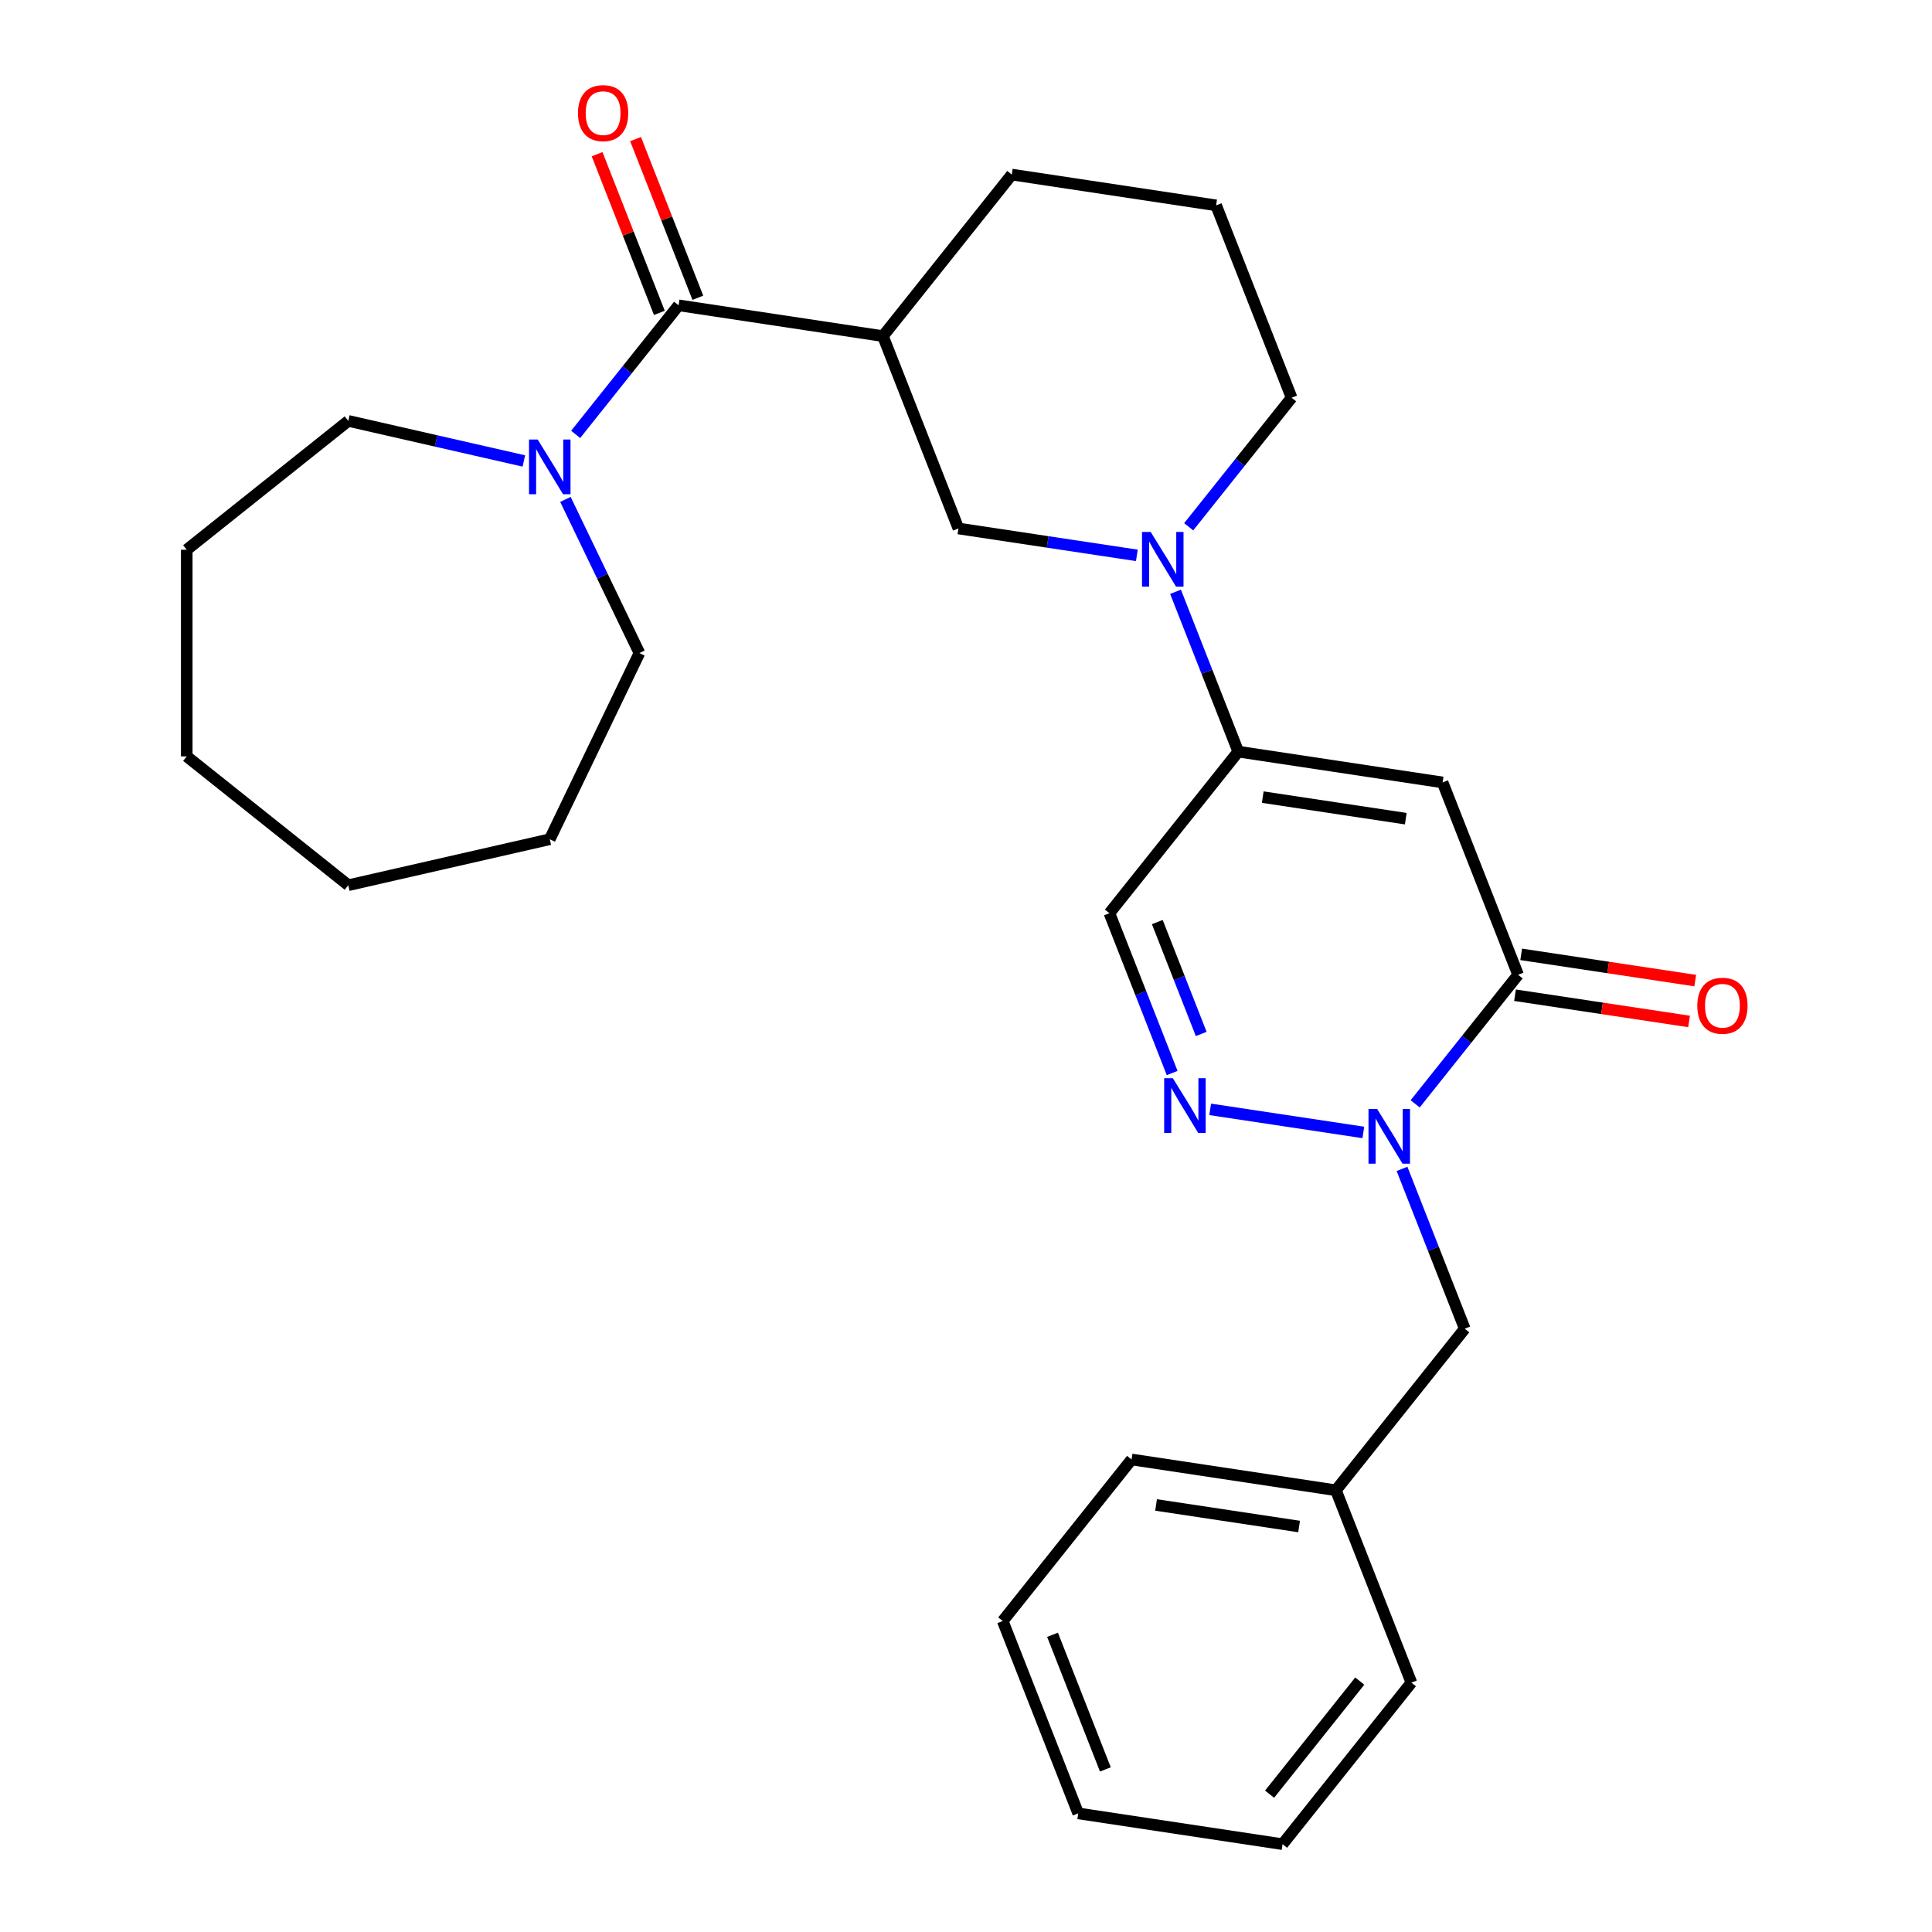 <?xml version='1.0' encoding='iso-8859-1'?>
<svg version='1.1' baseProfile='full'
              xmlns='http://www.w3.org/2000/svg'
                      xmlns:rdkit='http://www.rdkit.org/xml'
                      xmlns:xlink='http://www.w3.org/1999/xlink'
                  xml:space='preserve'
width='1000px' height='1000px' viewBox='0 0 1000 1000'>
<!-- END OF HEADER -->
<rect style='opacity:1.0;fill:#FFFFFF;stroke:none' width='1000' height='1000' x='0' y='0'> </rect>
<path class='bond-1' d='M 746.686,404.985 L 785.762,504.549' style='fill:none;fill-rule:evenodd;stroke:#000000;stroke-width:6px;stroke-linecap:butt;stroke-linejoin:miter;stroke-opacity:1' />
<path class='bond-2' d='M 746.686,404.985 L 640.923,389.044' style='fill:none;fill-rule:evenodd;stroke:#000000;stroke-width:6px;stroke-linecap:butt;stroke-linejoin:miter;stroke-opacity:1' />
<path class='bond-2' d='M 727.633,423.747 L 653.599,412.588' style='fill:none;fill-rule:evenodd;stroke:#000000;stroke-width:6px;stroke-linecap:butt;stroke-linejoin:miter;stroke-opacity:1' />
<path class='bond-0' d='M 732.489,571.352 L 759.125,537.95' style='fill:none;fill-rule:evenodd;stroke:#0000FF;stroke-width:6px;stroke-linecap:butt;stroke-linejoin:miter;stroke-opacity:1' />
<path class='bond-0' d='M 759.125,537.95 L 785.762,504.549' style='fill:none;fill-rule:evenodd;stroke:#000000;stroke-width:6px;stroke-linecap:butt;stroke-linejoin:miter;stroke-opacity:1' />
<path class='bond-10' d='M 725.682,605.006 L 741.916,646.371' style='fill:none;fill-rule:evenodd;stroke:#0000FF;stroke-width:6px;stroke-linecap:butt;stroke-linejoin:miter;stroke-opacity:1' />
<path class='bond-10' d='M 741.916,646.371 L 758.151,687.736' style='fill:none;fill-rule:evenodd;stroke:#000000;stroke-width:6px;stroke-linecap:butt;stroke-linejoin:miter;stroke-opacity:1' />
<path class='bond-28' d='M 705.661,586.15 L 626.387,574.202' style='fill:none;fill-rule:evenodd;stroke:#0000FF;stroke-width:6px;stroke-linecap:butt;stroke-linejoin:miter;stroke-opacity:1' />
<path class='bond-11' d='M 784.168,515.126 L 829.212,521.915' style='fill:none;fill-rule:evenodd;stroke:#000000;stroke-width:6px;stroke-linecap:butt;stroke-linejoin:miter;stroke-opacity:1' />
<path class='bond-11' d='M 829.212,521.915 L 874.256,528.704' style='fill:none;fill-rule:evenodd;stroke:#FF0000;stroke-width:6px;stroke-linecap:butt;stroke-linejoin:miter;stroke-opacity:1' />
<path class='bond-11' d='M 787.356,493.973 L 832.4,500.762' style='fill:none;fill-rule:evenodd;stroke:#000000;stroke-width:6px;stroke-linecap:butt;stroke-linejoin:miter;stroke-opacity:1' />
<path class='bond-11' d='M 832.4,500.762 L 877.445,507.552' style='fill:none;fill-rule:evenodd;stroke:#FF0000;stroke-width:6px;stroke-linecap:butt;stroke-linejoin:miter;stroke-opacity:1' />
<path class='bond-5' d='M 640.923,389.044 L 624.688,347.679' style='fill:none;fill-rule:evenodd;stroke:#000000;stroke-width:6px;stroke-linecap:butt;stroke-linejoin:miter;stroke-opacity:1' />
<path class='bond-5' d='M 624.688,347.679 L 608.454,306.314' style='fill:none;fill-rule:evenodd;stroke:#0000FF;stroke-width:6px;stroke-linecap:butt;stroke-linejoin:miter;stroke-opacity:1' />
<path class='bond-7' d='M 640.923,389.044 L 574.236,472.667' style='fill:none;fill-rule:evenodd;stroke:#000000;stroke-width:6px;stroke-linecap:butt;stroke-linejoin:miter;stroke-opacity:1' />
<path class='bond-3' d='M 606.705,555.397 L 590.47,514.032' style='fill:none;fill-rule:evenodd;stroke:#0000FF;stroke-width:6px;stroke-linecap:butt;stroke-linejoin:miter;stroke-opacity:1' />
<path class='bond-3' d='M 590.47,514.032 L 574.236,472.667' style='fill:none;fill-rule:evenodd;stroke:#000000;stroke-width:6px;stroke-linecap:butt;stroke-linejoin:miter;stroke-opacity:1' />
<path class='bond-3' d='M 621.747,535.172 L 610.383,506.217' style='fill:none;fill-rule:evenodd;stroke:#0000FF;stroke-width:6px;stroke-linecap:butt;stroke-linejoin:miter;stroke-opacity:1' />
<path class='bond-3' d='M 610.383,506.217 L 599.019,477.261' style='fill:none;fill-rule:evenodd;stroke:#000000;stroke-width:6px;stroke-linecap:butt;stroke-linejoin:miter;stroke-opacity:1' />
<path class='bond-4' d='M 351.245,158.034 L 457.008,173.975' style='fill:none;fill-rule:evenodd;stroke:#000000;stroke-width:6px;stroke-linecap:butt;stroke-linejoin:miter;stroke-opacity:1' />
<path class='bond-8' d='M 351.245,158.034 L 324.609,191.435' style='fill:none;fill-rule:evenodd;stroke:#000000;stroke-width:6px;stroke-linecap:butt;stroke-linejoin:miter;stroke-opacity:1' />
<path class='bond-8' d='M 324.609,191.435 L 297.972,224.836' style='fill:none;fill-rule:evenodd;stroke:#0000FF;stroke-width:6px;stroke-linecap:butt;stroke-linejoin:miter;stroke-opacity:1' />
<path class='bond-12' d='M 361.202,154.126 L 345.085,113.061' style='fill:none;fill-rule:evenodd;stroke:#000000;stroke-width:6px;stroke-linecap:butt;stroke-linejoin:miter;stroke-opacity:1' />
<path class='bond-12' d='M 345.085,113.061 L 328.968,71.996' style='fill:none;fill-rule:evenodd;stroke:#FF0000;stroke-width:6px;stroke-linecap:butt;stroke-linejoin:miter;stroke-opacity:1' />
<path class='bond-12' d='M 341.289,161.942 L 325.172,120.877' style='fill:none;fill-rule:evenodd;stroke:#000000;stroke-width:6px;stroke-linecap:butt;stroke-linejoin:miter;stroke-opacity:1' />
<path class='bond-12' d='M 325.172,120.877 L 309.055,79.812' style='fill:none;fill-rule:evenodd;stroke:#FF0000;stroke-width:6px;stroke-linecap:butt;stroke-linejoin:miter;stroke-opacity:1' />
<path class='bond-9' d='M 588.433,287.459 L 542.258,280.499' style='fill:none;fill-rule:evenodd;stroke:#0000FF;stroke-width:6px;stroke-linecap:butt;stroke-linejoin:miter;stroke-opacity:1' />
<path class='bond-9' d='M 542.258,280.499 L 496.084,273.539' style='fill:none;fill-rule:evenodd;stroke:#000000;stroke-width:6px;stroke-linecap:butt;stroke-linejoin:miter;stroke-opacity:1' />
<path class='bond-13' d='M 615.261,272.66 L 641.897,239.259' style='fill:none;fill-rule:evenodd;stroke:#0000FF;stroke-width:6px;stroke-linecap:butt;stroke-linejoin:miter;stroke-opacity:1' />
<path class='bond-13' d='M 641.897,239.259 L 668.534,205.858' style='fill:none;fill-rule:evenodd;stroke:#000000;stroke-width:6px;stroke-linecap:butt;stroke-linejoin:miter;stroke-opacity:1' />
<path class='bond-6' d='M 457.008,173.975 L 496.084,273.539' style='fill:none;fill-rule:evenodd;stroke:#000000;stroke-width:6px;stroke-linecap:butt;stroke-linejoin:miter;stroke-opacity:1' />
<path class='bond-29' d='M 457.008,173.975 L 523.695,90.353' style='fill:none;fill-rule:evenodd;stroke:#000000;stroke-width:6px;stroke-linecap:butt;stroke-linejoin:miter;stroke-opacity:1' />
<path class='bond-16' d='M 292.665,258.491 L 311.815,298.256' style='fill:none;fill-rule:evenodd;stroke:#0000FF;stroke-width:6px;stroke-linecap:butt;stroke-linejoin:miter;stroke-opacity:1' />
<path class='bond-16' d='M 311.815,298.256 L 330.965,338.022' style='fill:none;fill-rule:evenodd;stroke:#000000;stroke-width:6px;stroke-linecap:butt;stroke-linejoin:miter;stroke-opacity:1' />
<path class='bond-17' d='M 271.144,238.595 L 225.713,228.226' style='fill:none;fill-rule:evenodd;stroke:#0000FF;stroke-width:6px;stroke-linecap:butt;stroke-linejoin:miter;stroke-opacity:1' />
<path class='bond-17' d='M 225.713,228.226 L 180.282,217.856' style='fill:none;fill-rule:evenodd;stroke:#000000;stroke-width:6px;stroke-linecap:butt;stroke-linejoin:miter;stroke-opacity:1' />
<path class='bond-15' d='M 758.151,687.736 L 691.464,771.359' style='fill:none;fill-rule:evenodd;stroke:#000000;stroke-width:6px;stroke-linecap:butt;stroke-linejoin:miter;stroke-opacity:1' />
<path class='bond-18' d='M 668.534,205.858 L 629.458,106.294' style='fill:none;fill-rule:evenodd;stroke:#000000;stroke-width:6px;stroke-linecap:butt;stroke-linejoin:miter;stroke-opacity:1' />
<path class='bond-14' d='M 523.695,90.353 L 629.458,106.294' style='fill:none;fill-rule:evenodd;stroke:#000000;stroke-width:6px;stroke-linecap:butt;stroke-linejoin:miter;stroke-opacity:1' />
<path class='bond-19' d='M 691.464,771.359 L 585.701,755.418' style='fill:none;fill-rule:evenodd;stroke:#000000;stroke-width:6px;stroke-linecap:butt;stroke-linejoin:miter;stroke-opacity:1' />
<path class='bond-19' d='M 672.411,790.12 L 598.377,778.961' style='fill:none;fill-rule:evenodd;stroke:#000000;stroke-width:6px;stroke-linecap:butt;stroke-linejoin:miter;stroke-opacity:1' />
<path class='bond-20' d='M 691.464,771.359 L 730.54,870.923' style='fill:none;fill-rule:evenodd;stroke:#000000;stroke-width:6px;stroke-linecap:butt;stroke-linejoin:miter;stroke-opacity:1' />
<path class='bond-21' d='M 330.965,338.022 L 284.558,434.388' style='fill:none;fill-rule:evenodd;stroke:#000000;stroke-width:6px;stroke-linecap:butt;stroke-linejoin:miter;stroke-opacity:1' />
<path class='bond-22' d='M 180.282,217.856 L 96.66,284.543' style='fill:none;fill-rule:evenodd;stroke:#000000;stroke-width:6px;stroke-linecap:butt;stroke-linejoin:miter;stroke-opacity:1' />
<path class='bond-24' d='M 585.701,755.418 L 519.014,839.04' style='fill:none;fill-rule:evenodd;stroke:#000000;stroke-width:6px;stroke-linecap:butt;stroke-linejoin:miter;stroke-opacity:1' />
<path class='bond-23' d='M 730.54,870.923 L 663.853,954.545' style='fill:none;fill-rule:evenodd;stroke:#000000;stroke-width:6px;stroke-linecap:butt;stroke-linejoin:miter;stroke-opacity:1' />
<path class='bond-23' d='M 703.812,870.129 L 657.131,928.665' style='fill:none;fill-rule:evenodd;stroke:#000000;stroke-width:6px;stroke-linecap:butt;stroke-linejoin:miter;stroke-opacity:1' />
<path class='bond-26' d='M 284.558,434.388 L 180.282,458.188' style='fill:none;fill-rule:evenodd;stroke:#000000;stroke-width:6px;stroke-linecap:butt;stroke-linejoin:miter;stroke-opacity:1' />
<path class='bond-27' d='M 96.66,284.543 L 96.66,391.501' style='fill:none;fill-rule:evenodd;stroke:#000000;stroke-width:6px;stroke-linecap:butt;stroke-linejoin:miter;stroke-opacity:1' />
<path class='bond-25' d='M 663.853,954.545 L 558.09,938.604' style='fill:none;fill-rule:evenodd;stroke:#000000;stroke-width:6px;stroke-linecap:butt;stroke-linejoin:miter;stroke-opacity:1' />
<path class='bond-30' d='M 519.014,839.04 L 558.09,938.604' style='fill:none;fill-rule:evenodd;stroke:#000000;stroke-width:6px;stroke-linecap:butt;stroke-linejoin:miter;stroke-opacity:1' />
<path class='bond-30' d='M 544.788,846.16 L 572.141,915.854' style='fill:none;fill-rule:evenodd;stroke:#000000;stroke-width:6px;stroke-linecap:butt;stroke-linejoin:miter;stroke-opacity:1' />
<path class='bond-31' d='M 180.282,458.188 L 96.66,391.501' style='fill:none;fill-rule:evenodd;stroke:#000000;stroke-width:6px;stroke-linecap:butt;stroke-linejoin:miter;stroke-opacity:1' />
<path  class='atom-1' d='M 712.815 574.012
L 722.095 589.012
Q 723.015 590.492, 724.495 593.172
Q 725.975 595.852, 726.055 596.012
L 726.055 574.012
L 729.815 574.012
L 729.815 602.332
L 725.935 602.332
L 715.975 585.932
Q 714.815 584.012, 713.575 581.812
Q 712.375 579.612, 712.015 578.932
L 712.015 602.332
L 708.335 602.332
L 708.335 574.012
L 712.815 574.012
' fill='#0000FF'/>
<path  class='atom-4' d='M 607.052 558.071
L 616.332 573.071
Q 617.252 574.551, 618.732 577.231
Q 620.212 579.911, 620.292 580.071
L 620.292 558.071
L 624.052 558.071
L 624.052 586.391
L 620.172 586.391
L 610.212 569.991
Q 609.052 568.071, 607.812 565.871
Q 606.612 563.671, 606.252 562.991
L 606.252 586.391
L 602.572 586.391
L 602.572 558.071
L 607.052 558.071
' fill='#0000FF'/>
<path  class='atom-6' d='M 595.587 275.32
L 604.867 290.32
Q 605.787 291.8, 607.267 294.48
Q 608.747 297.16, 608.827 297.32
L 608.827 275.32
L 612.587 275.32
L 612.587 303.64
L 608.707 303.64
L 598.747 287.24
Q 597.587 285.32, 596.347 283.12
Q 595.147 280.92, 594.787 280.24
L 594.787 303.64
L 591.107 303.64
L 591.107 275.32
L 595.587 275.32
' fill='#0000FF'/>
<path  class='atom-9' d='M 278.298 227.497
L 287.578 242.497
Q 288.498 243.977, 289.978 246.657
Q 291.458 249.337, 291.538 249.497
L 291.538 227.497
L 295.298 227.497
L 295.298 255.817
L 291.418 255.817
L 281.458 239.417
Q 280.298 237.497, 279.058 235.297
Q 277.858 233.097, 277.498 232.417
L 277.498 255.817
L 273.818 255.817
L 273.818 227.497
L 278.298 227.497
' fill='#0000FF'/>
<path  class='atom-12' d='M 878.525 520.571
Q 878.525 513.771, 881.885 509.971
Q 885.245 506.171, 891.525 506.171
Q 897.805 506.171, 901.165 509.971
Q 904.525 513.771, 904.525 520.571
Q 904.525 527.451, 901.125 531.371
Q 897.725 535.251, 891.525 535.251
Q 885.285 535.251, 881.885 531.371
Q 878.525 527.491, 878.525 520.571
M 891.525 532.051
Q 895.845 532.051, 898.165 529.171
Q 900.525 526.251, 900.525 520.571
Q 900.525 515.011, 898.165 512.211
Q 895.845 509.371, 891.525 509.371
Q 887.205 509.371, 884.845 512.171
Q 882.525 514.971, 882.525 520.571
Q 882.525 526.291, 884.845 529.171
Q 887.205 532.051, 891.525 532.051
' fill='#FF0000'/>
<path  class='atom-13' d='M 299.169 58.55
Q 299.169 51.75, 302.529 47.95
Q 305.889 44.15, 312.169 44.15
Q 318.449 44.15, 321.809 47.95
Q 325.169 51.75, 325.169 58.55
Q 325.169 65.43, 321.769 69.35
Q 318.369 73.23, 312.169 73.23
Q 305.929 73.23, 302.529 69.35
Q 299.169 65.47, 299.169 58.55
M 312.169 70.03
Q 316.489 70.03, 318.809 67.15
Q 321.169 64.23, 321.169 58.55
Q 321.169 52.99, 318.809 50.19
Q 316.489 47.35, 312.169 47.35
Q 307.849 47.35, 305.489 50.15
Q 303.169 52.95, 303.169 58.55
Q 303.169 64.27, 305.489 67.15
Q 307.849 70.03, 312.169 70.03
' fill='#FF0000'/>
</svg>
